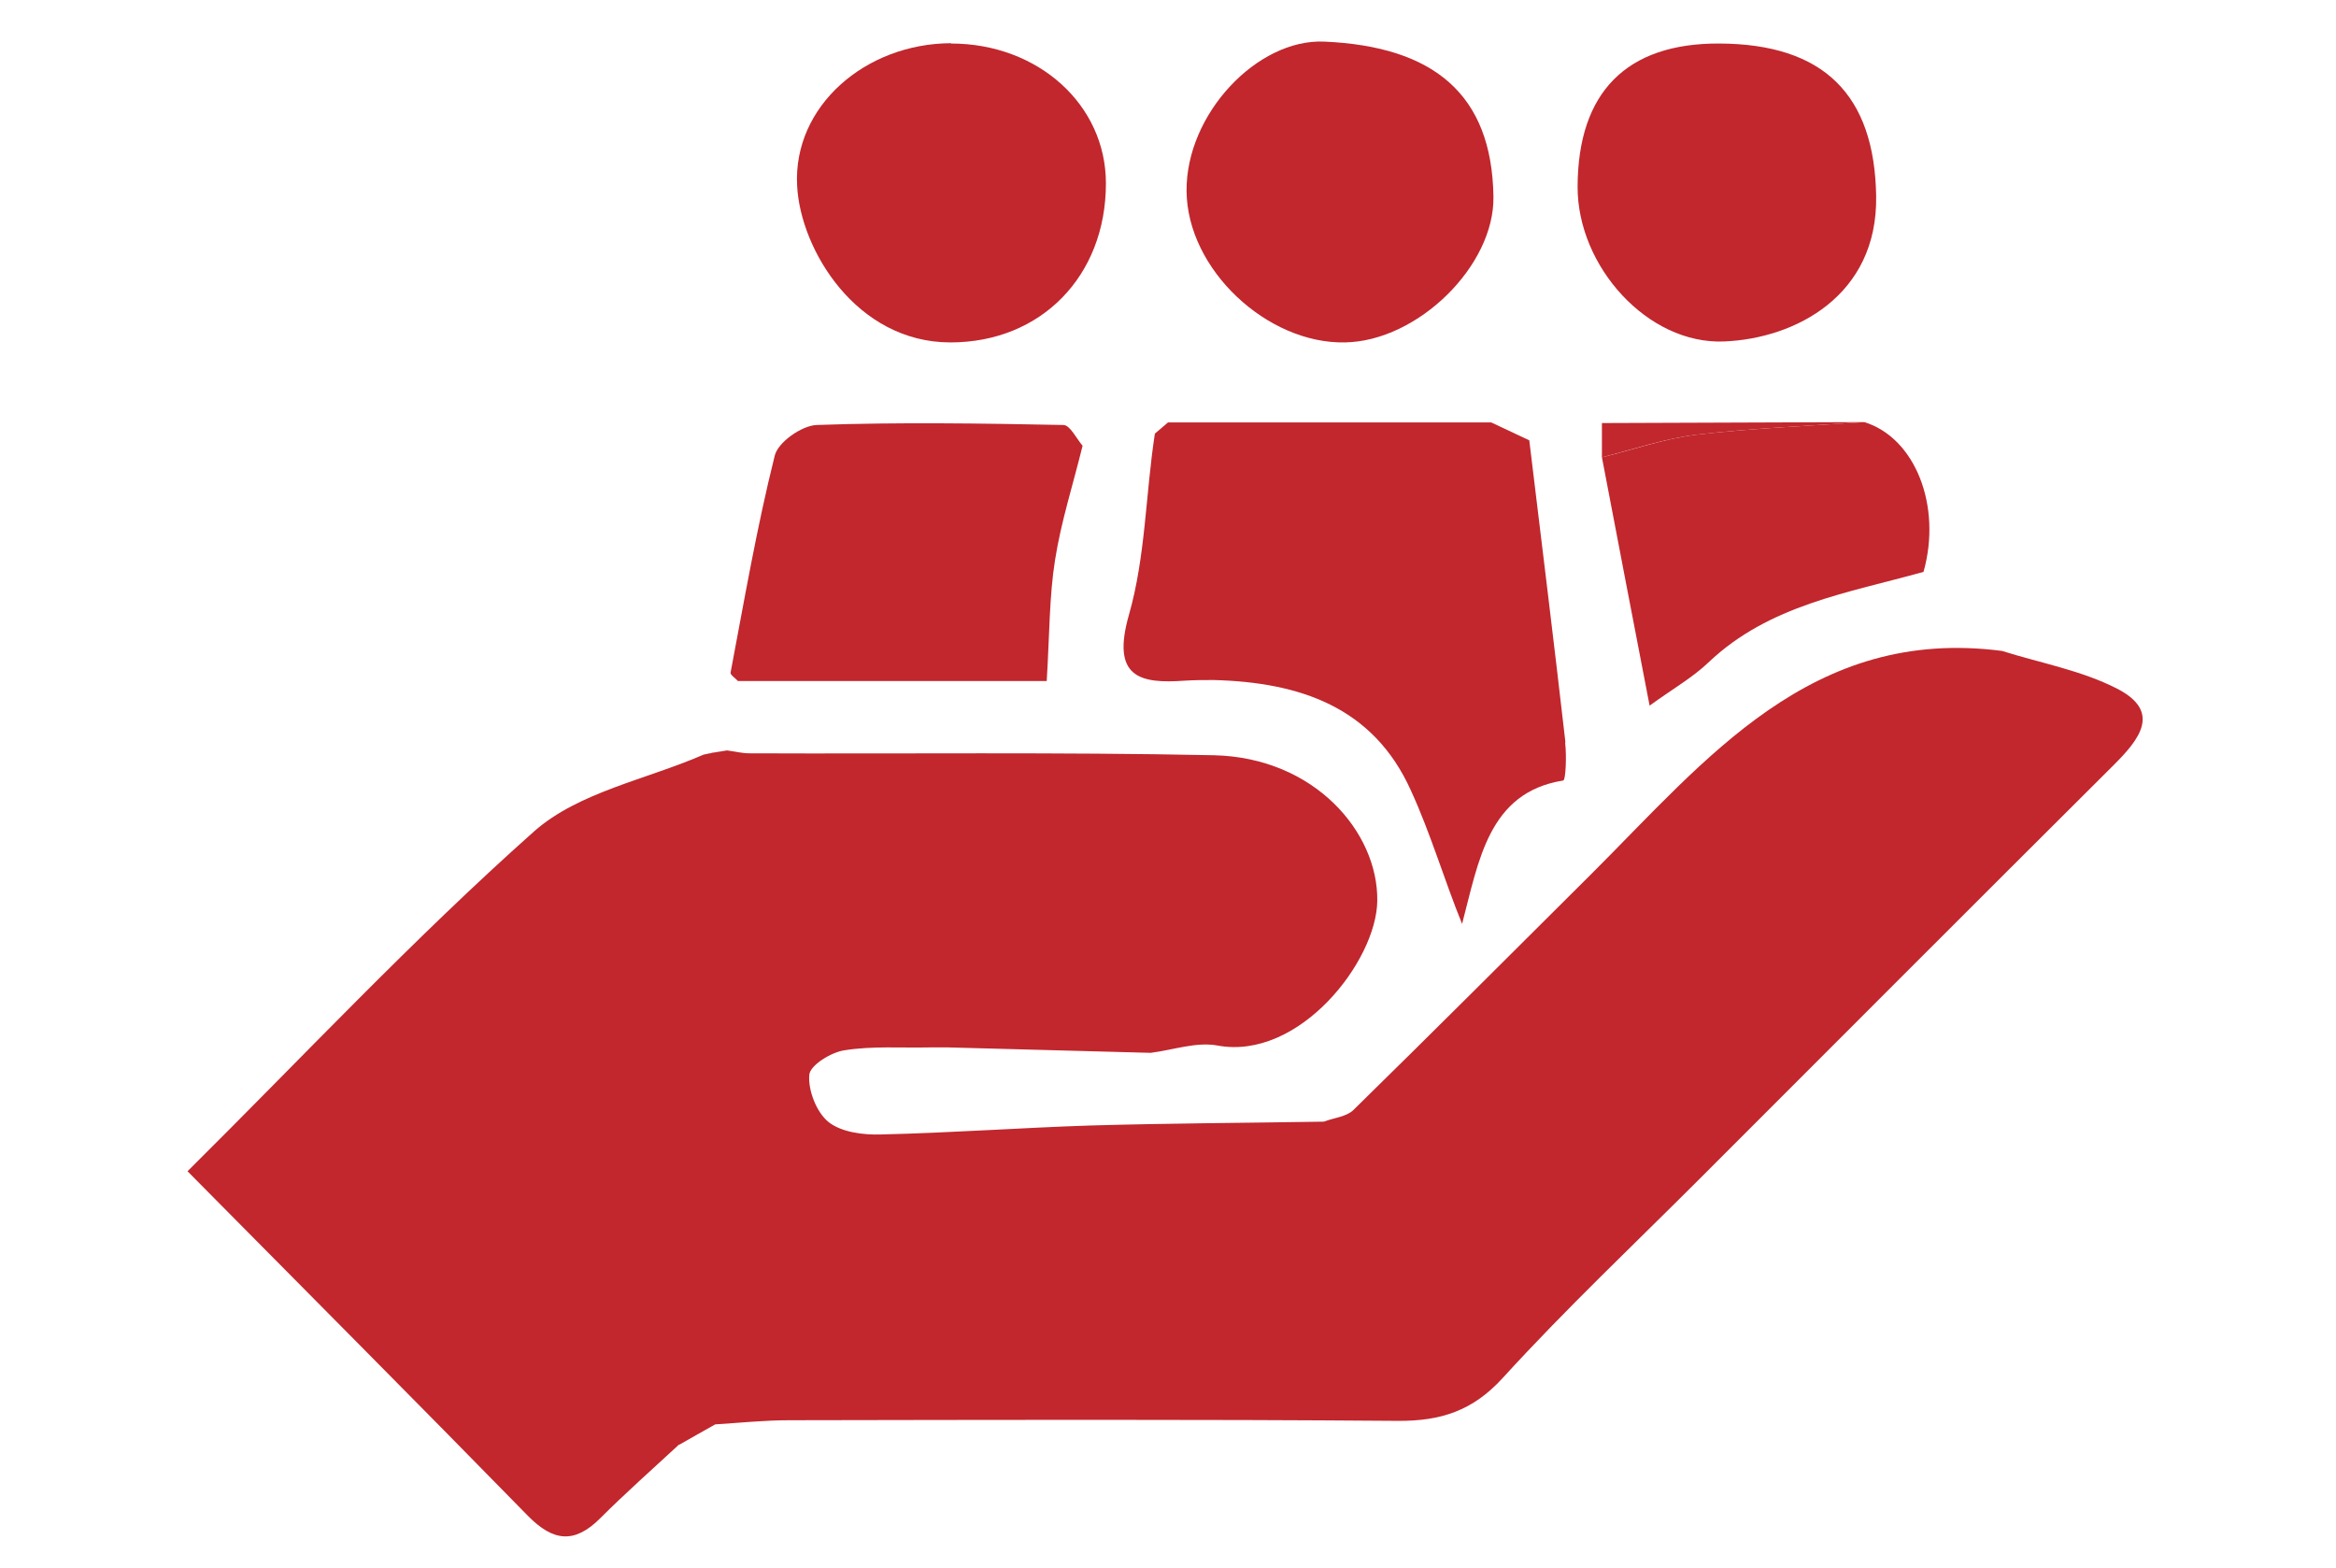 <?xml version="1.0" encoding="UTF-8"?>
<svg id="Calque_1" data-name="Calque 1" xmlns="http://www.w3.org/2000/svg" viewBox="0 0 73 49">
  <defs>
    <style>
      .cls-1 {
        fill: #c1272d;
      }
    </style>
  </defs>
  <path class="cls-1" d="m21.23,45.13c-.83.77-1.68,1.52-2.47,2.31-.81.81-1.47.73-2.26-.07-3.51-3.59-7.05-7.14-10.64-10.77,3.56-3.53,7.04-7.25,10.83-10.62,1.39-1.23,3.51-1.62,5.3-2.4.2-.04.4-.08.6-.11,0,0,.13-.02.13-.02.23.03.47.09.7.09,4.84.02,9.67-.04,14.51.06,3.15.07,5.14,2.41,5.11,4.55-.02,1.88-2.44,5-5,4.52-.65-.12-1.38.14-2.08.23-2.11-.06-4.22-.11-6.33-.17-.19,0-.38,0-.58,0-.89.02-1.79-.05-2.66.09-.42.06-1.08.47-1.1.77-.04.49.23,1.17.6,1.47.4.32,1.09.41,1.65.39,2.18-.05,4.36-.21,6.54-.28,2.43-.07,4.86-.08,7.29-.12.31-.12.7-.15.92-.36,2.5-2.45,4.97-4.92,7.45-7.39,3.59-3.58,6.87-7.73,12.82-6.96,1.21.38,2.49.61,3.6,1.18,1.4.72.69,1.59-.1,2.38-4.32,4.3-8.62,8.61-12.93,12.92-2.07,2.07-4.2,4.08-6.17,6.24-.94,1.03-1.94,1.35-3.29,1.34-6.33-.05-12.67-.03-19-.02-.77,0-1.54.08-2.32.13-.38.21-.76.43-1.13.64Z"/>
  <path class="cls-1" d="m48.91,23.2c.05.41.02,1.18-.06,1.19-2.34.37-2.64,2.52-3.16,4.48-.56-1.38-.98-2.82-1.6-4.17-1.18-2.62-3.49-3.38-6.16-3.45-.3,0-.61,0-.91.02-1.4.1-2.3-.1-1.74-2.06.52-1.82.52-3.78.81-5.66l.41-.35h10.1s1.19.56,1.19.56c.38,3.15.77,6.29,1.13,9.44Z"/>
  <path class="cls-1" d="m33.83,13.93c-.29,1.19-.67,2.36-.86,3.57-.18,1.13-.17,2.3-.26,3.78-3.24,0-6.45,0-9.65,0-.08-.09-.24-.19-.23-.26.43-2.27.82-4.54,1.38-6.78.1-.42.84-.94,1.31-.96,2.57-.09,5.14-.05,7.71,0,.21,0,.41.43.61.66Z"/>
  <path class="cls-1" d="m29.72,1.36c2.72,0,4.84,1.91,4.84,4.37,0,2.9-2.03,4.97-4.86,4.97-2.93,0-4.69-2.89-4.79-4.9-.13-2.48,2.13-4.44,4.81-4.45Z"/>
  <path class="cls-1" d="m46.67,6.14c.04,2.16-2.36,4.52-4.64,4.56-2.42.05-4.93-2.27-4.95-4.73-.02-2.41,2.21-4.76,4.3-4.67,3.42.15,5.24,1.64,5.29,4.84Z"/>
  <path class="cls-1" d="m53.72,1.36c3.28.01,4.86,1.61,4.91,4.77.05,3.11-2.53,4.45-4.75,4.54-2.39.1-4.59-2.35-4.58-4.84.01-2.95,1.53-4.48,4.42-4.47Z"/>
  <path class="cls-1" d="m60.11,17.87c-2.36.66-4.82,1.03-6.71,2.82-.5.48-1.12.83-1.85,1.36-.5-2.6-1-5.18-1.49-7.76.99-.24,1.97-.59,2.98-.71,1.73-.2,3.48-.27,5.22-.39,1.59.49,2.43,2.62,1.85,4.68Z"/>
  <path class="cls-1" d="m58.26,13.19c-1.74.12-3.49.19-5.22.39-1.01.12-1.99.46-2.98.71,0-.36,0-.71,0-1.07,2.73-.01,5.47-.02,8.2-.03Z"/>
  <path class="cls-1" d="m46.05,13.19c-2.76,0-5.51,0-8.27,0,2.76,0,5.51,0,8.27,0Z"/>
  <path class="cls-1" d="m21.23,45.13c.38-.21.76-.43,1.13-.64-.38.21-.76.43-1.13.64Z"/>
  <path class="cls-1" d="m22.59,23.47c-.2.04-.4.08-.6.11.2-.04.4-.08.6-.11Z"/>
  <path class="cls-1" d="m29.64,32.73c-.19,0-.38,0-.58,0,.19,0,.38,0,.58,0Z"/>
</svg>